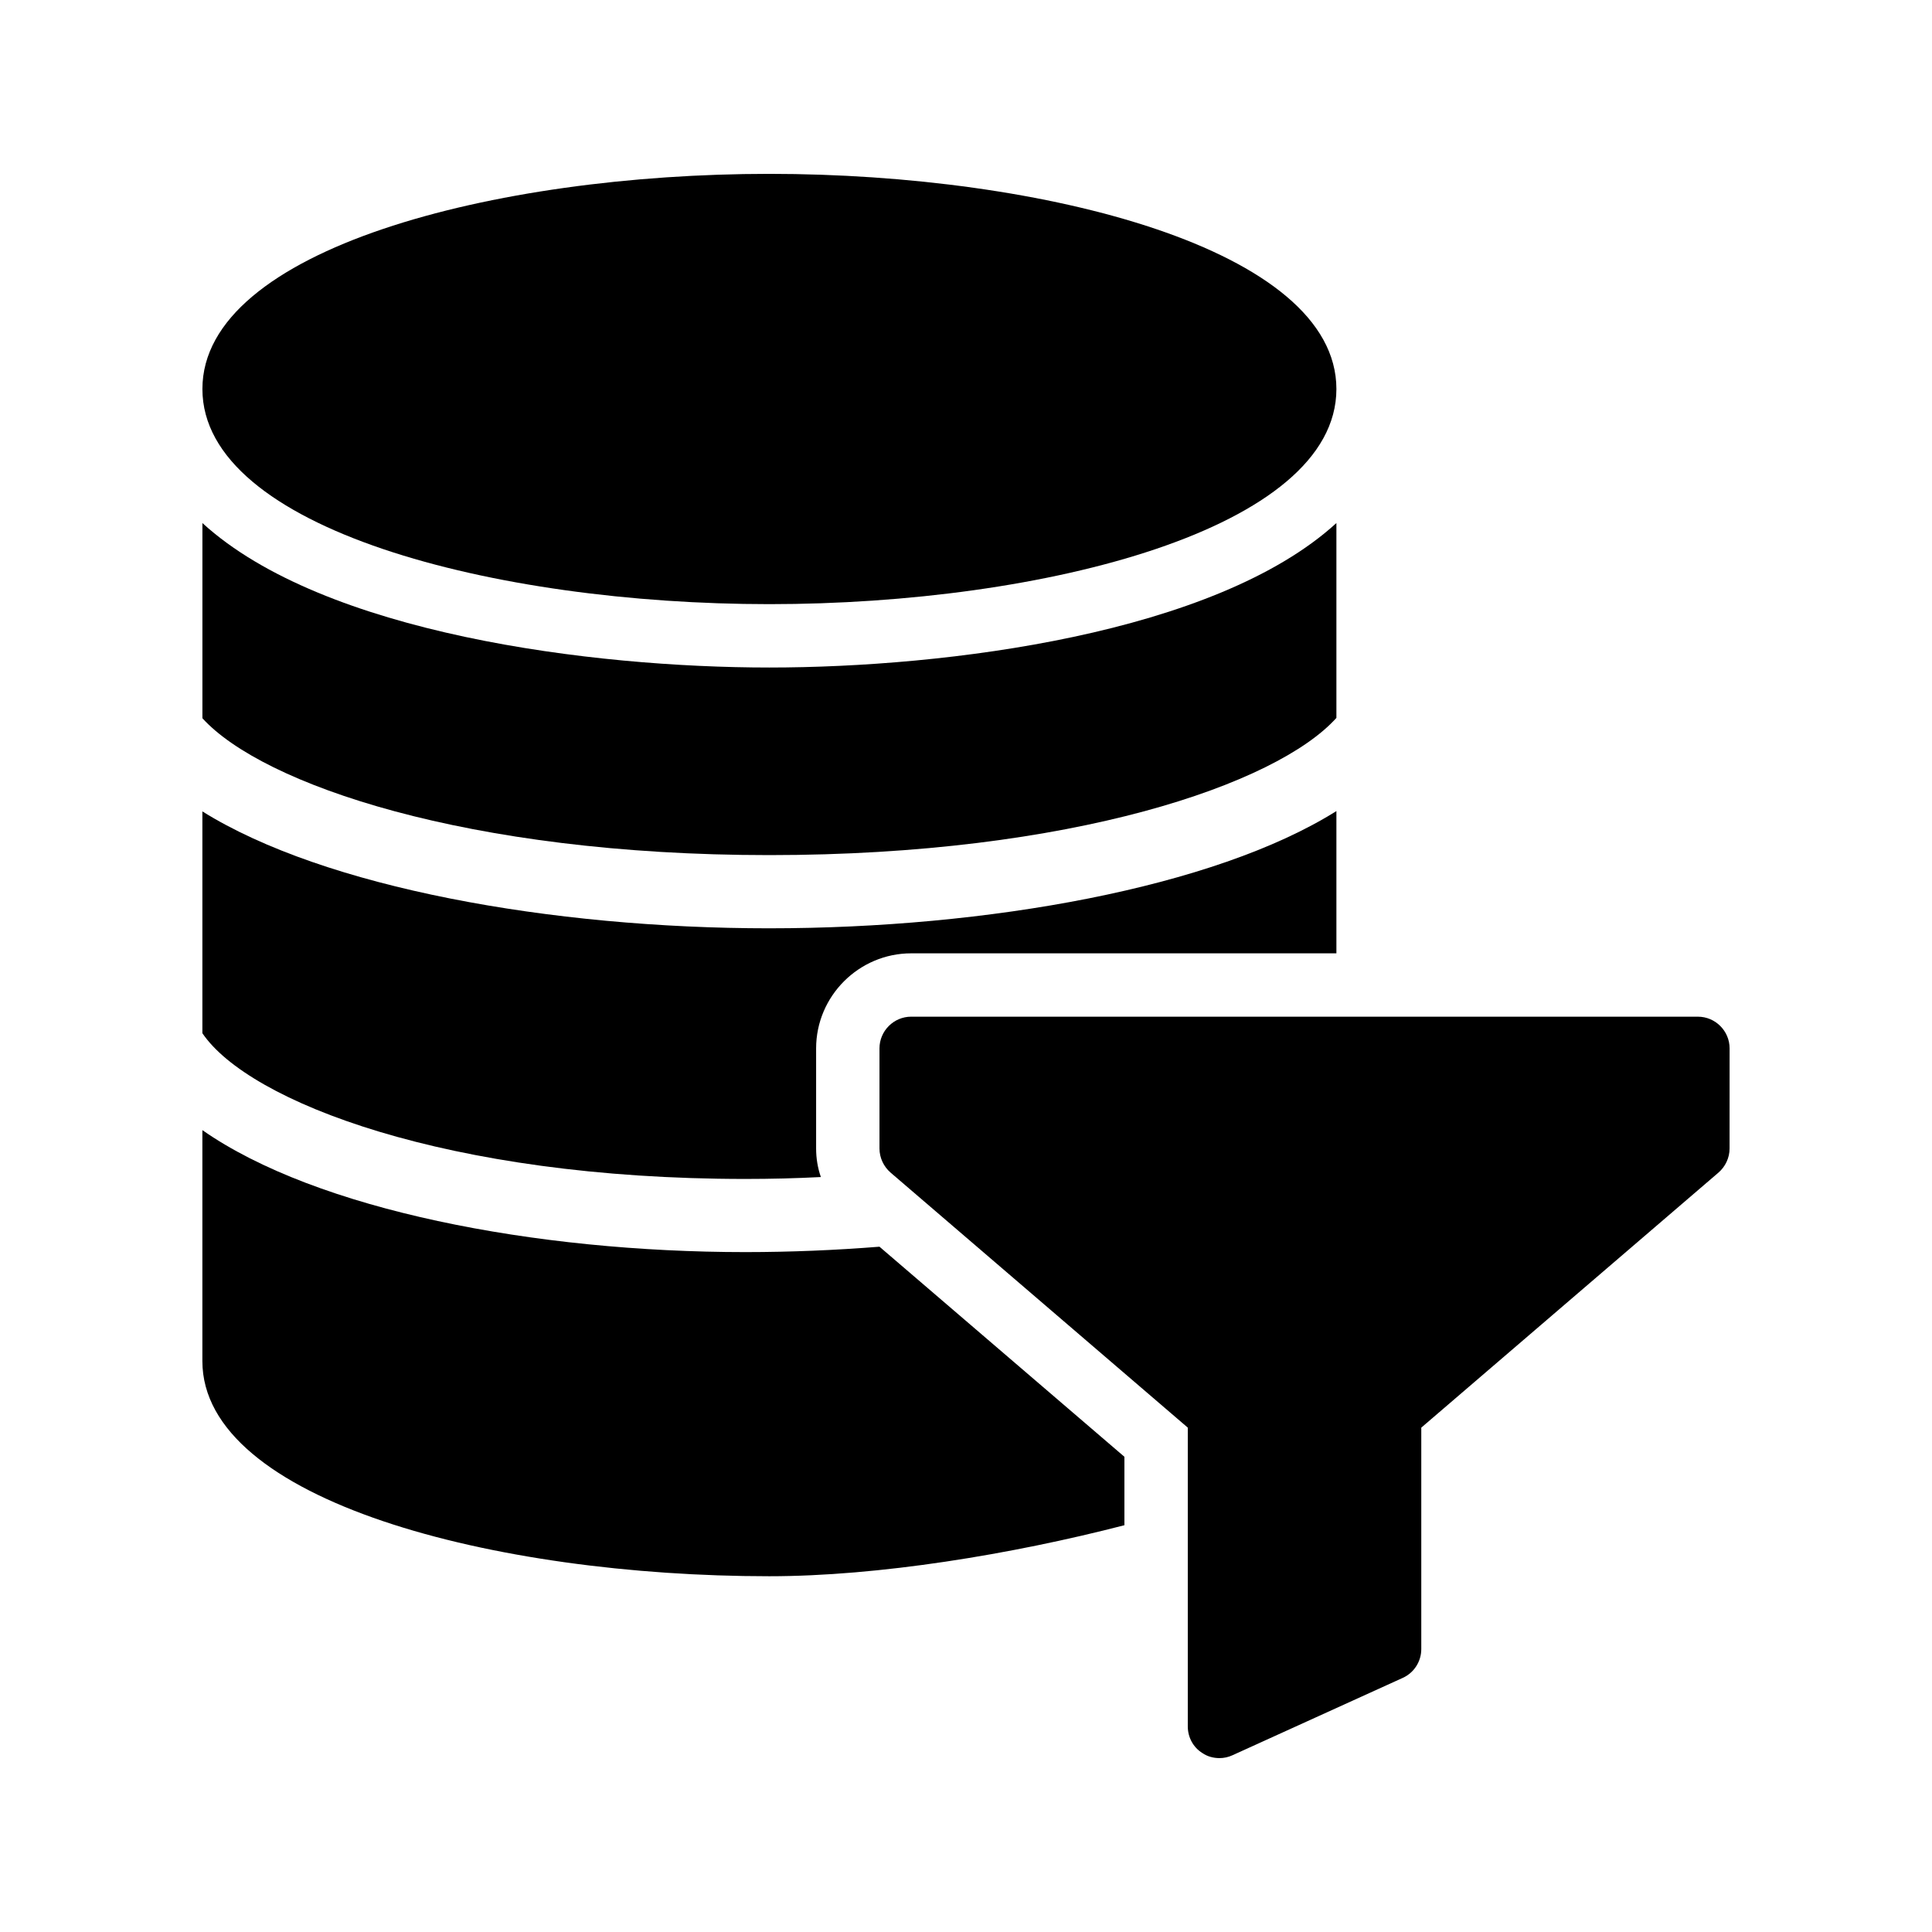 <?xml version="1.0" encoding="UTF-8"?>
<!-- Uploaded to: ICON Repo, www.svgrepo.com, Generator: ICON Repo Mixer Tools -->
<svg fill="#000000" width="800px" height="800px" version="1.1" viewBox="144 144 512 512" xmlns="http://www.w3.org/2000/svg">
 <g>
  <path d="m197.64 247.09c0-37.031 77.418-57.016 150.22-57.016 72.883 0 150.3 19.984 150.3 57.016s-77.418 57.016-150.3 57.016c-72.801-0.004-150.22-19.988-150.22-57.016z"/>
  <path d="m347.86 390.01c57.688 0 117.89-10.746 150.3-31.066v37.703l-112.69-0.004c-13.855 0-25.191 11.336-25.191 25.191v26.535c0 2.602 0.418 5.121 1.258 7.559-6.551 0.336-13.266 0.504-19.984 0.504-79.098 0-131.66-20.488-143.92-38.625v-58.777c32.414 20.23 92.535 30.98 150.22 30.98z"/>
  <path d="m347.86 320.9c46.855 0 118.14-8.902 150.3-38.289v51.641c-15.785 17.551-70.113 36.359-150.3 36.359-80.023 0-134.35-18.809-150.22-36.273v-51.723c32.156 29.383 103.36 38.285 150.22 38.285z"/>
  <path d="m377.07 474.39 64.91 55.672v18.137c-29.895 7.727-65.16 13.52-94.129 13.52-72.801 0-150.22-19.984-150.22-57.016v-61.211c30.23 21.16 88.25 32.328 143.92 32.328 12.004-0.004 23.93-0.508 35.516-1.43z"/>
  <path d="m593.96 413.43h-208.49c-4.617 0-8.398 3.777-8.398 8.398v26.535c0 2.434 1.09 4.785 2.938 6.383l78.766 67.59v79.184c0 2.856 1.426 5.543 3.863 7.055 1.34 0.922 2.938 1.34 4.531 1.34 1.176 0 2.352-0.25 3.441-0.754l45.09-20.488c3.023-1.344 4.953-4.367 4.953-7.641v-58.695l78.762-67.594c1.848-1.594 2.938-3.945 2.938-6.383l0.008-26.531c0-4.621-3.781-8.398-8.398-8.398z"/>
 </g>
</svg>